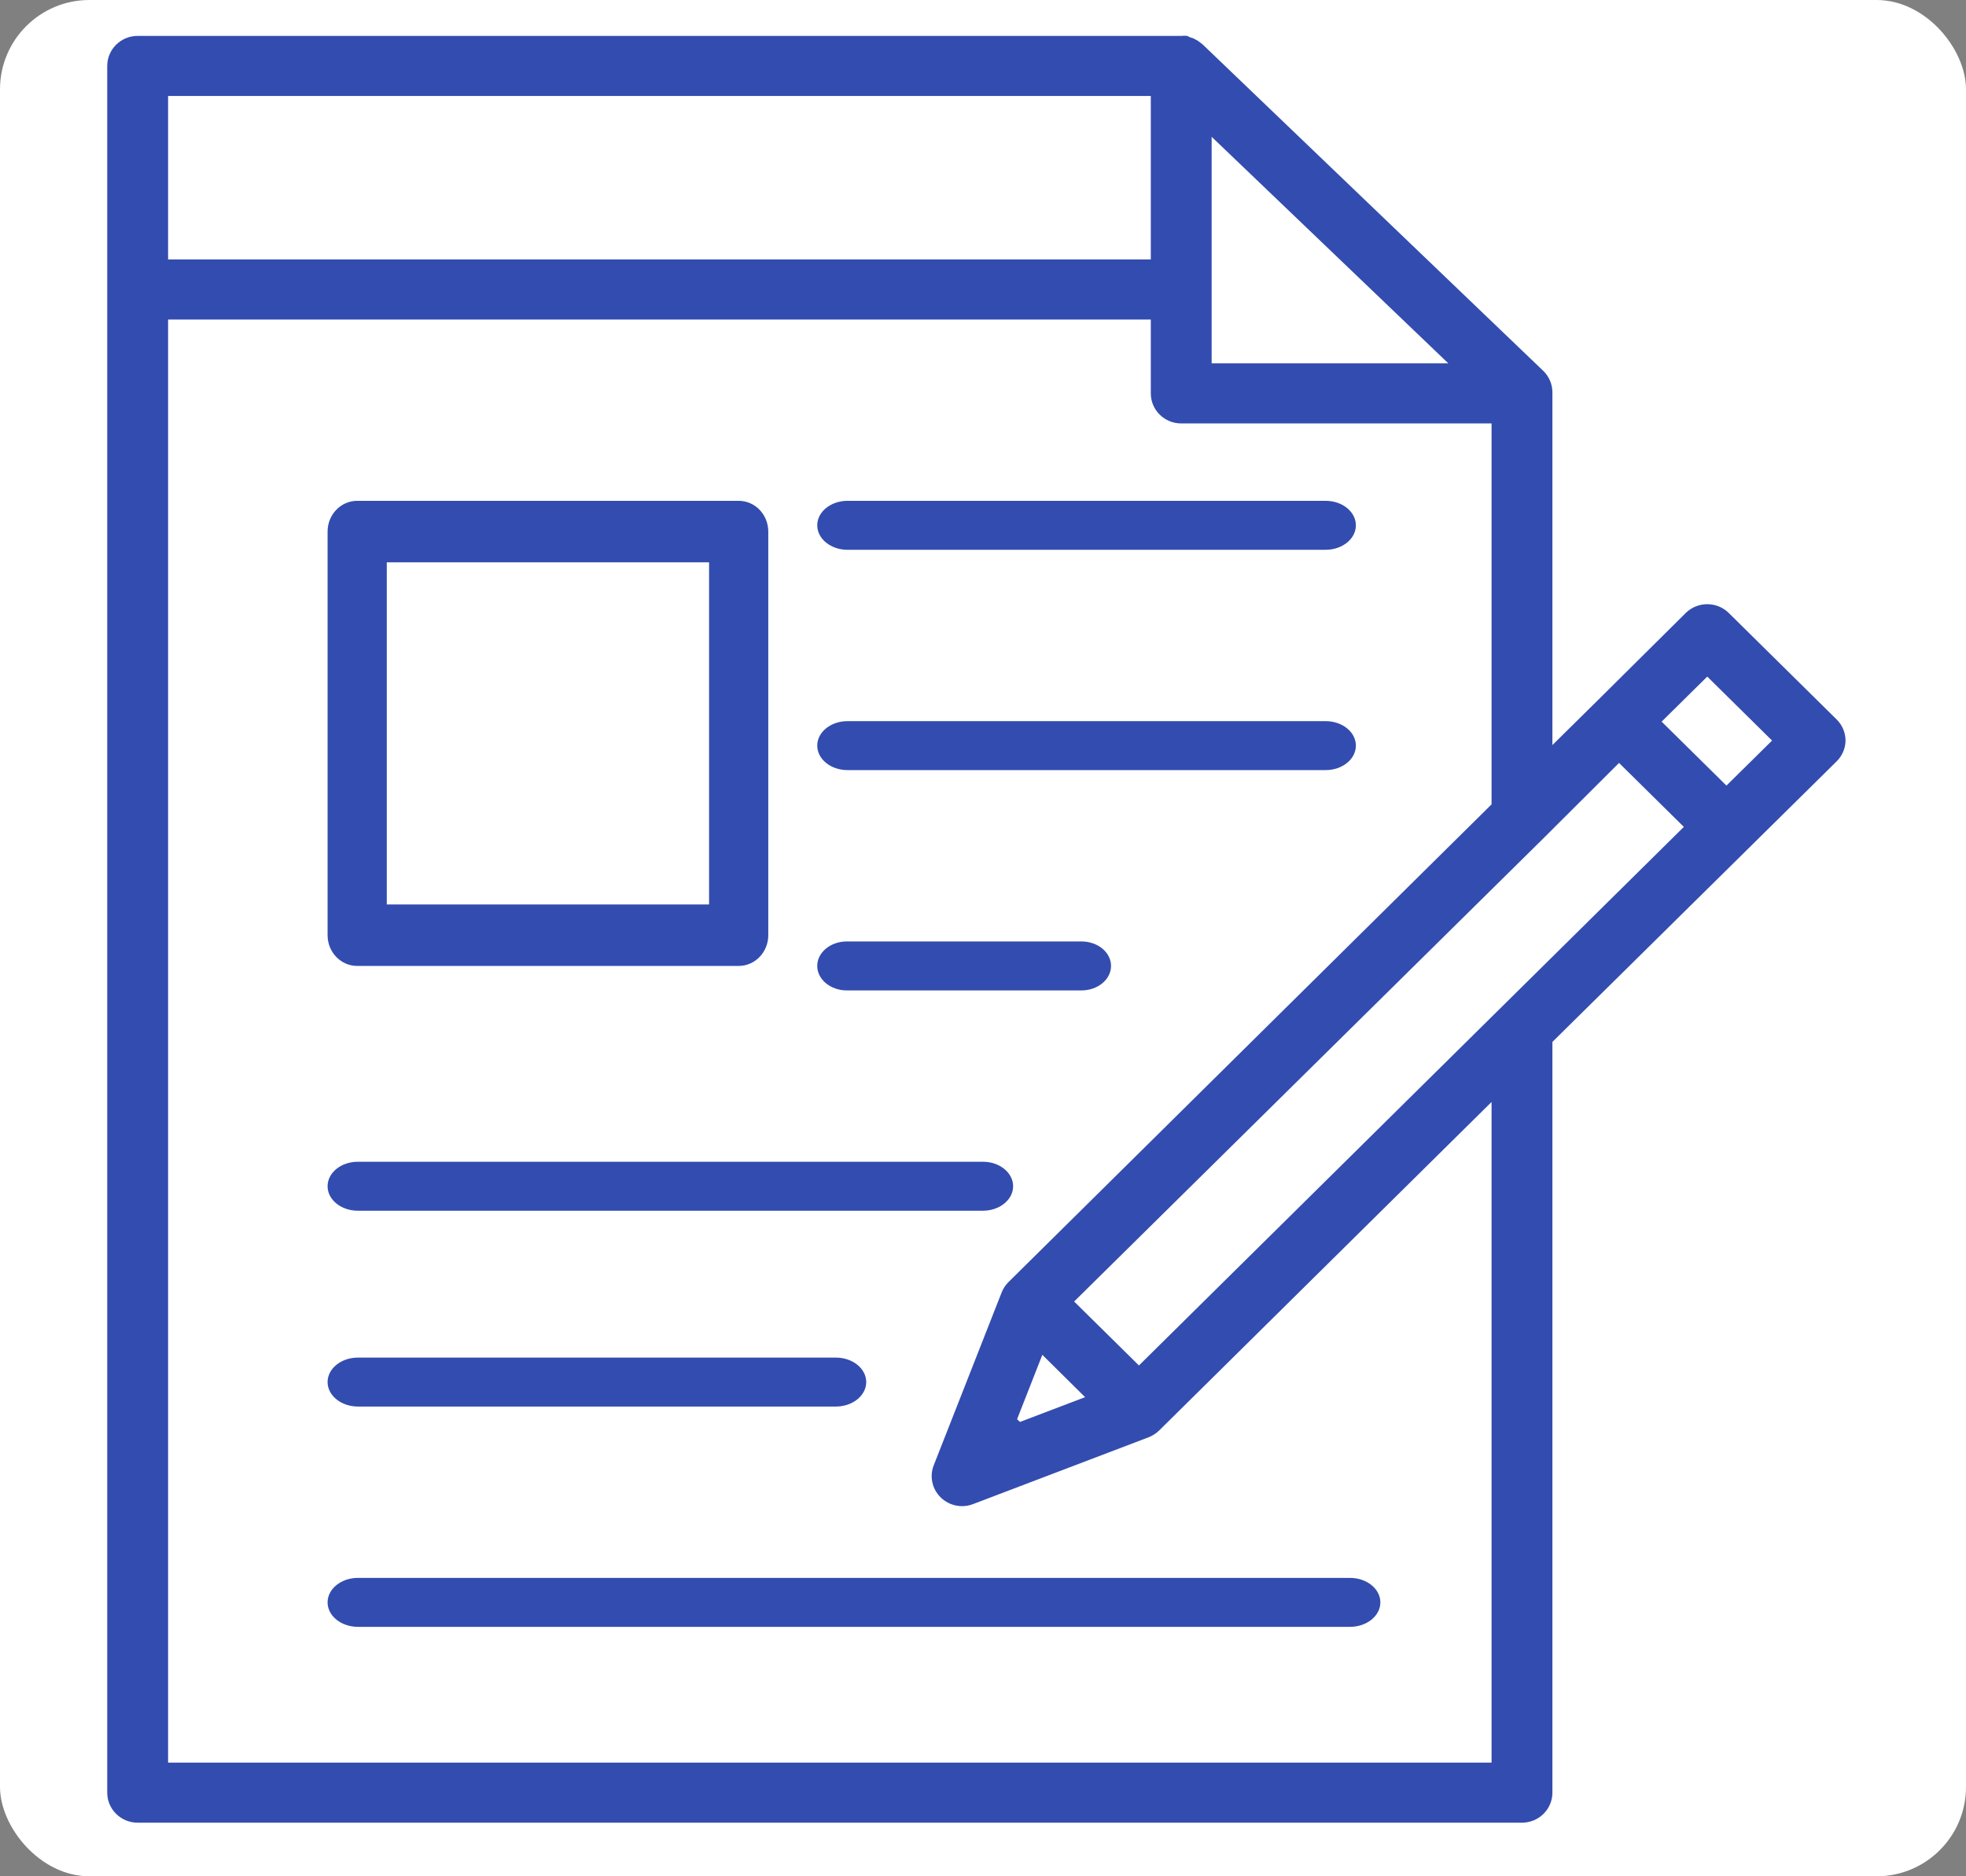 <?xml version="1.0" encoding="UTF-8"?>
<svg width="110px" height="105px" viewBox="0 0 110 105" version="1.1" xmlns="http://www.w3.org/2000/svg" xmlns:xlink="http://www.w3.org/1999/xlink">
    <rect x="0" y="0" width="110" height="105" fill="#808080" stroke="none"/>
    <!-- Generator: Sketch 51.2 (57519) - http://www.bohemiancoding.com/sketch -->
    <title>changelog</title>
    <desc>Created with Sketch.</desc>
    <defs></defs>
    <g id="Page-2" stroke="none" stroke-width="1" fill="none" fill-rule="evenodd">
        <g id="changelog">
            <rect id="Rectangle-7" fill="#FFFFFF" x="0" y="0" width="110" height="105" rx="5"></rect>
            <g id="DevCenter_4114_Icon-APIdocs_SJ" transform="translate(6, 2)" fill="#334CAF" fill-rule="nonzero">
                <path d="M41.418,28.767 L68.171,28.767 C69.106,28.767 69.863,28.154 69.863,27.397 C69.863,26.641 69.106,26.027 68.171,26.027 L41.418,26.027 C40.483,26.027 39.726,26.641 39.726,27.397 C39.726,28.154 40.483,28.767 41.418,28.767 Z" id="Shape"></path>
                <path d="M41.418,41.096 L68.171,41.096 C69.106,41.096 69.863,40.483 69.863,39.726 C69.863,38.969 69.106,38.356 68.171,38.356 L41.418,38.356 C40.483,38.356 39.726,38.969 39.726,39.726 C39.726,40.483 40.483,41.096 41.418,41.096 Z" id="Shape"></path>
                <path d="M41.381,53.425 L54.509,53.425 C55.423,53.425 56.164,52.811 56.164,52.055 C56.164,51.298 55.423,50.685 54.509,50.685 L41.381,50.685 C40.467,50.685 39.726,51.298 39.726,52.055 C39.726,52.811 40.467,53.425 41.381,53.425 Z" id="Shape"></path>
                <path d="M14.016,65.753 L48.998,65.753 C49.93,65.753 50.685,65.14 50.685,64.384 C50.685,63.627 49.93,63.014 48.998,63.014 L14.016,63.014 C13.084,63.014 12.329,63.627 12.329,64.384 C12.329,65.14 13.084,65.753 14.016,65.753 Z" id="Shape"></path>
                <path d="M14.028,76.712 L40.766,76.712 C41.705,76.712 42.466,76.099 42.466,75.342 C42.466,74.586 41.705,73.973 40.766,73.973 L14.028,73.973 C13.09,73.973 12.329,74.586 12.329,75.342 C12.329,76.099 13.09,76.712 14.028,76.712 Z" id="Shape"></path>
                <path d="M12.329,87.671 C12.329,88.428 13.091,89.041 14.03,89.041 L69.531,89.041 C70.471,89.041 71.233,88.428 71.233,87.671 C71.233,86.915 70.471,86.301 69.531,86.301 L14.03,86.301 C13.091,86.301 12.329,86.915 12.329,87.671 Z" id="Shape"></path>
                <path d="M13.985,52.055 L35.33,52.055 C36.245,52.055 36.986,51.285 36.986,50.335 L36.986,27.748 C36.986,26.798 36.245,26.027 35.33,26.027 L13.985,26.027 C13.07,26.027 12.329,26.798 12.329,27.748 L12.329,50.335 C12.329,51.285 13.07,52.055 13.985,52.055 Z M15.641,29.468 L33.674,29.468 L33.674,48.614 L15.641,48.614 L15.641,29.468 Z" id="Shape"></path>
                <path d="M97.26,39.443 C97.258,38.998 97.078,38.572 96.758,38.258 L90.723,32.3 C90.06,31.649 88.987,31.649 88.323,32.3 L83.412,37.174 L80.859,39.695 L80.859,19.957 C80.859,19.501 80.672,19.064 80.34,18.747 L61.282,0.48 L61.172,0.396 L61.027,0.287 L60.891,0.211 L60.738,0.135 L60.576,0.085 L60.431,0.009 C60.321,-0.003 60.21,-0.003 60.099,0.009 L1.702,0.009 C0.762,0.009 5.32644607e-16,0.762 0,1.69 L0,98.319 C1.15134946e-16,99.248 0.762,100 1.702,100 L79.156,100 C80.097,100 80.859,99.248 80.859,98.319 L80.859,56.307 L96.741,40.627 C97.067,40.316 97.254,39.89 97.26,39.443 Z M93.149,39.443 L90.596,41.963 L86.97,38.384 L89.523,35.863 L93.149,39.443 Z M57.725,74.414 L54.099,70.835 L80.374,44.896 L84.587,40.695 L88.213,44.274 L57.725,74.414 Z M51.069,77.574 L50.907,77.422 L52.32,73.818 L54.712,76.187 L51.069,77.574 Z M61.793,5.656 L75.037,18.335 L61.793,18.335 L61.793,5.656 Z M58.389,3.37 L58.389,12.521 L3.405,12.521 L3.405,3.37 L58.389,3.37 Z M77.454,96.639 L3.405,96.639 L3.405,15.882 L58.389,15.882 L58.389,20.016 C58.389,20.944 59.151,21.696 60.091,21.696 L77.454,21.696 L77.454,43.014 L50.422,69.751 C50.254,69.918 50.123,70.118 50.039,70.339 L46.243,80.002 C46.001,80.621 46.151,81.322 46.626,81.792 C46.946,82.109 47.381,82.288 47.834,82.287 C48.044,82.286 48.252,82.246 48.447,82.17 L58.269,78.431 C58.488,78.344 58.688,78.215 58.857,78.052 L77.454,59.668 L77.454,96.639 Z" id="Shape"></path>
            </g>
        </g>
    </g>
</svg>
